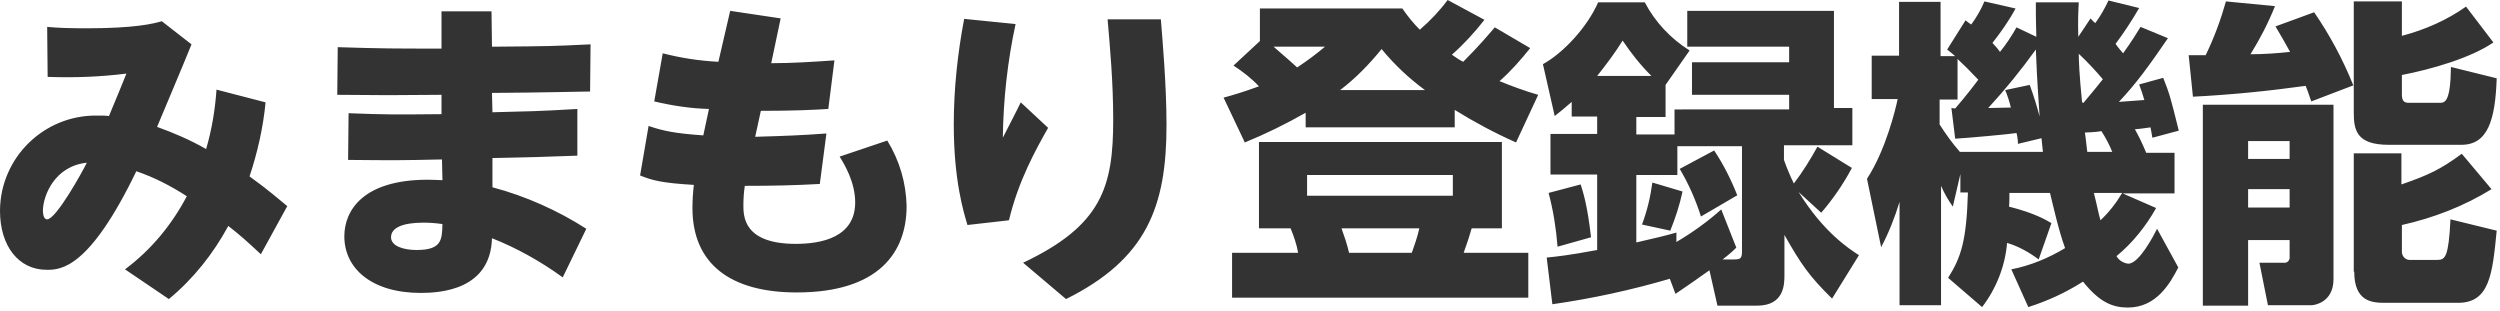 <?xml version="1.0" encoding="utf-8"?>
<!-- Generator: Adobe Illustrator 25.3.1, SVG Export Plug-In . SVG Version: 6.00 Build 0)  -->
<svg version="1.1" id="レイヤー_1" xmlns="http://www.w3.org/2000/svg" xmlns:xlink="http://www.w3.org/1999/xlink" x="0px"
	 y="0px" viewBox="0 0 530 66" style="enable-background:new 0 0 530 66;" xml:space="preserve">
<style type="text/css">
	.st0{fill-rule:evenodd;clip-rule:evenodd;fill:#333333;}
</style>
<path id="intro_title02" class="st0" d="M35.8,63.4c5.2-4.3,9.4-9.6,12.6-15.5c2.7,2.1,4.1,3.4,6.9,6l5.6-10.2
	c-1.7-1.4-4.1-3.5-8-6.3c1.7-5.1,2.9-10.4,3.4-15.7L45.9,19c-0.3,4.3-1,8.5-2.2,12.6c-3.3-1.9-6.8-3.4-10.4-4.7
	c0.2-0.5,6.2-14.7,7.3-17.5l-6.3-4.9C32.6,5,28.7,6,18.4,6c-3.9,0-6.3-0.1-8.4-0.3l0.1,10.6c5.6,0.2,11.1,0,16.7-0.7
	c-0.9,2.2-1.8,4.5-3.7,9c-0.7-0.1-1.6-0.1-2.6-0.1C9.3,24.4,0.1,33.4,0,44.6c0,0,0,0,0,0.1c0,7.4,3.9,12.5,9.9,12.5
	c3,0,9-0.2,19-20.9c3.8,1.3,7.3,3.1,10.7,5.3C36.4,47.7,32,53,26.5,57.1L35.8,63.4z M18.4,34.5c-0.8,1.7-6.5,12-8.4,12
	c-0.6,0-0.9-0.7-0.9-2C9.2,41.4,11.6,35.2,18.4,34.5z M93.6,10.3c-10.5,0-12.3,0-22-0.3l-0.1,10.1c10,0.1,11.4,0.1,22.1,0v4.1
	c-10.5,0.1-11.8,0.1-19.7-0.2l-0.1,9.9c9.9,0.1,10.9,0.1,19.9-0.1l0.1,4.4c-0.7,0-1.6-0.1-3.1-0.1c-13.7,0-17.7,6.5-17.7,12
	c0,6.9,5.9,12,16.2,12c4.3,0,14.8-0.7,15.1-11.6c5.3,2.1,10.3,4.9,15,8.3l5-10.3c-6.1-3.9-12.8-6.9-19.9-8.8v-6.2
	c9.4-0.2,10-0.2,18-0.5v-9.9c-8.3,0.5-10.2,0.5-18,0.7l-0.1-4.1c12.4-0.1,13.9-0.2,20.8-0.3l0.1-10c-8.4,0.4-8.6,0.4-20.9,0.5
	l-0.1-7.5H93.6L93.6,10.3z M93.8,47.5c-0.1,3.3-0.1,5.5-5.5,5.5c-2.7,0-5.4-0.8-5.4-2.7c0-2,2.4-3.1,6.9-3.1
	C91,47.2,92.4,47.3,93.8,47.5L93.8,47.5z M152.3,13.1c-4-0.2-7.9-0.8-11.8-1.8l-1.8,10.2c3.8,0.9,7.7,1.5,11.6,1.6l-1.2,5.6
	c-5.8-0.4-8.4-0.9-11.6-2l-1.8,10.5c2.7,1.1,4.8,1.6,11.4,2c-0.2,1.6-0.3,3.3-0.3,4.9c0,11.8,8,17.9,22.1,17.9
	c17.5,0,23.3-8.6,23.3-18.3c-0.1-4.9-1.5-9.7-4.1-13.9L178,33.2c1,1.6,3.3,5.4,3.3,9.7c0,7.4-7.1,8.8-12.6,8.8
	c-11.1,0-11.1-5.9-11.1-8.2c0-1.4,0.1-2.8,0.3-4.1c5.8,0,10.6-0.1,15.9-0.4l1.4-10.7c-5.6,0.4-8.3,0.5-15.1,0.7l1.2-5.5
	c7.1,0,11-0.2,14.3-0.4l1.3-10.3c-4.5,0.3-8.9,0.6-13.4,0.6l2-9.5l-10.7-1.6L152.3,13.1z M204.4,4c-1.4,7.4-2.2,14.9-2.2,22.4
	c0,11.9,2.1,18.6,2.9,21.3l8.8-1c2-8.4,5.7-15,8.3-19.6l-5.8-5.4c-0.5,1.1-3.2,6.3-3.8,7.5c0.1-8.1,1-16.2,2.7-24.1L204.4,4z
	 M234.8,4c0.5,5.8,1.2,13.3,1.2,21.4c0,14.2-2.4,22.4-19.1,30.3l9.1,7.7c17.1-8.5,21.3-19.6,21.3-36.9c0-8.6-0.9-18.6-1.2-22.4
	H234.8z M276.8,27h31.6v-3.7c4.2,2.6,8.5,4.9,13,6.9l4.7-10.1c-2.8-0.8-5.5-1.8-8.2-2.9c2.4-2.1,4.5-4.5,6.5-7l-7.5-4.4
	c-1.3,1.5-3.3,3.9-6.7,7.3c-1-0.5-1.2-0.7-2.4-1.5c2.5-2.2,4.8-4.7,6.9-7.4L306.9,0c-1.7,2.3-3.7,4.4-5.9,6.3
	c-1.4-1.4-2.6-2.9-3.7-4.5h-30.2v6.9l-5.6,5.2c2,1.3,3.8,2.7,5.4,4.4c-3.3,1.2-5.3,1.8-7.5,2.4l4.5,9.5c4.4-1.8,8.7-3.9,12.9-6.3V27
	L276.8,27z M284.1,19.1c3.3-2.5,6.2-5.5,8.8-8.7c2.7,3.3,5.8,6.2,9.2,8.7H284.1L284.1,19.1z M280.9,9.9c-1.9,1.6-3.8,3-5.9,4.4
	c-1.2-1.1-2-1.8-5-4.4H280.9L280.9,9.9z M266.9,30.1v18.3h6.7c0.7,1.7,1.3,3.4,1.6,5.2h-14v9.5h62.8v-9.5h-13.7
	c0.3-1,0.7-1.8,1.7-5.2h6.4V30.1H266.9z M308,37.1v4.4h-30.9v-4.4H308z M300.9,48.4c-0.4,1.8-1,3.5-1.6,5.2H286
	c-0.4-1.8-1-3.5-1.6-5.2H300.9z M355.2,62.3c2.4-1.6,4.8-3.3,7.2-5l1.7,7.5h8.4c5.8,0,5.8-4.6,5.8-6.5v-8.5
	c3.5,6.2,5.3,8.8,10.1,13.5l5.7-9.2c-2-1.3-7.5-4.8-12.8-13.4l4.8,4.4c2.5-2.9,4.7-6.1,6.5-9.5l-7.3-4.5c-1.5,2.7-3.1,5.3-5,7.8
	c-0.8-1.6-1.5-3.3-2.1-5v-3.1h14.5v-7.9h-3.9V2.3h-31.1v7.6h21.6v3.3h-20.6v6.9h20.6v3.1H355v5.3h-8.1v-3.7h6.2V18l5.1-7.3
	c-4-2.5-7.3-6-9.5-10.2h-9.9c-2.2,5.1-7.3,10.7-11.7,13.1l2.5,11c1.4-1.1,2.1-1.7,3.6-3v3.1h5.4v3.7h-9.9v8.6h9.9V53
	c-5.9,1.1-8.6,1.4-10.7,1.6l1.2,9.9c8.4-1.2,16.7-3,24.9-5.4L355.2,62.3z M364.9,44.4c-2.9,2.6-6.1,4.9-9.5,6.9v-2
	c-2.1,0.6-3.7,1-8.5,2.1V37.1h8.7v-6.1h13.7v22.3c0,1.6-0.4,1.7-1.8,1.7h-2.3c1-0.8,1.8-1.4,2.9-2.5L364.9,44.4z M350.3,38.7
	c-0.4,3-1.1,6-2.2,8.9l6,1.3c1.1-2.7,2-5.5,2.6-8.3L350.3,38.7z M338.6,16.1c1.9-2.4,3.8-4.9,5.4-7.5c1.8,2.7,3.8,5.2,6.1,7.5H338.6
	z M328.3,40.9c1,3.7,1.6,7.6,1.9,11.4l7.1-2c-0.8-7-1.7-9.6-2.2-11.2L328.3,40.9z M356.1,35.8c1.9,3.2,3.4,6.6,4.5,10.1l7.7-4.5
	c-1.3-3.3-2.9-6.5-4.9-9.5L356.1,35.8z M414.5,29.4c2.2-0.1,12-1,13-1.2c0.2,0.8,0.3,1.5,0.3,2.3l5-1.2c0.1,0.8,0.1,1.2,0.3,2.9
	h-17.6c-1.6-1.8-3-3.8-4.3-5.8v-5.3h3.8v-8.6c1.1,1,2.8,2.7,4.4,4.4c-2.6,3.5-4.5,5.6-4.9,6.1l-0.8-0.1L414.5,29.4z M442.5,32.2
	c-0.3-2.6-0.4-3.5-0.5-4.1c2.4-0.1,2.9-0.2,3.5-0.3c0.9,1.4,1.7,2.9,2.3,4.4H442.5z M434.9,47.3c-1.2-0.7-3.5-2.1-9-3.5
	c0.1-0.4,0.1-2,0.1-2.9h8.6c0.5,2,1.8,7.9,3.2,11.7c-3.5,2.1-7.3,3.7-11.4,4.5l3.6,8c4.1-1.3,8-3.1,11.6-5.4
	c3.5,4.4,6.3,5.5,9.5,5.5c6.1,0,9-5.2,10.7-8.5l-4.5-8.2c-0.7,1.4-3.8,7.4-6.1,7.4c-1-0.1-2-0.7-2.5-1.6c3.4-2.8,6.2-6.3,8.4-10.2
	l-7.1-3.1h11v-8.6H455c-0.7-1.7-1.5-3.4-2.4-5c1.5-0.1,2.4-0.3,3.3-0.4c0.1,0.3,0.1,0.5,0.4,2.2l5.6-1.5c-1.8-7.3-2-7.9-3.3-11.2
	l-5.1,1.4c0.4,1.1,0.8,2.2,1.1,3.3c-2.5,0.2-4.2,0.3-5.4,0.4c3.7-3.9,6.5-7.8,10.4-13.5l-5.8-2.4c-1,1.6-1.9,3.1-3.7,5.6
	c-0.5-0.6-0.9-1-1.6-2c1.8-2.4,3.5-5,5-7.6l-6.5-1.6c-0.8,1.7-1.7,3.3-2.8,4.8c-0.4-0.3-0.7-0.6-1-1l-2.6,3.9
	c-0.1-3.3,0-5.5,0.1-7.3h-9.1c0,2.2,0,4.1,0.1,7.3l-4.2-2c-1,1.8-2.2,3.6-3.5,5.2c-0.7-1-1.2-1.4-1.6-1.9c1.8-2.3,3.5-4.7,4.9-7.3
	l-6.6-1.5c-0.7,1.7-1.7,3.4-2.8,4.9c-0.2-0.1-1-0.7-1.2-0.9l-3.9,6.2c0.9,0.7,1.1,0.9,1.7,1.4h-3.1V0.4h-8.8v11.4h-5.8v9.2h5.5
	c-0.4,2-2.5,10.8-6.5,16.9l3,14.5c1.6-3,2.9-6.3,3.9-9.6v21.9h8.8V39.4c0.7,1.6,1.5,3,2.5,4.4l1.6-6.9v3.9h1.6
	c-0.3,10.1-1.4,13.7-4.2,18.1l7.2,6.2c3-3.9,4.9-8.7,5.3-13.6c2.4,0.7,4.7,2,6.7,3.5L434.9,47.3z M449.9,40.9
	c-1.3,2.2-2.8,4.1-4.6,5.8c-0.5-1.7-0.7-3.1-1.4-5.8H449.9z M421.5,22.9c3.6-3.9,7-8.1,10.1-12.4c0.3,7.9,0.7,12.2,0.8,14.2
	c-0.6-2.3-1.3-4.5-2.1-6.7l-5.2,1.1c0.5,1.2,0.9,2.4,1.2,3.7L421.5,22.9z M441.4,21.7c-0.6-6-0.7-9-0.7-10.3
	c1.8,1.7,3.5,3.5,5.1,5.4c-0.6,0.8-1.6,2-4.1,5L441.4,21.7L441.4,21.7z M467,64.8h9.6V50.9h8.8v3.5c0.1,0.6-0.3,1.2-0.9,1.3
	c-0.1,0-0.2,0-0.3,0h-5.2l1.8,9h9.3c0.4,0,4.6-0.5,4.6-5.5v-37H467L467,64.8L467,64.8z M485.4,29.9v3.8h-8.8v-3.8H485.4z
	 M485.4,40.1v3.9h-8.8v-3.9L485.4,40.1L485.4,40.1z M499,0.3v23.5c0,3.7,0.5,6.9,7.4,6.9h15.4c5.6,0,7.2-5.2,7.5-14.1l-9.7-2.4
	c-0.1,7.6-1.3,7.6-2.5,7.6h-6.2c-0.8,0-1.7,0-1.7-1.7v-4.2c6.2-1.2,14.6-3.6,19.4-6.9l-5.8-7.6c-4.1,2.9-8.7,4.9-13.6,6.2V0.3
	L499,0.3L499,0.3z M499.1,57.6c0,6.3,3.7,6.6,6.5,6.6h15.5c6.7,0,7.3-6.1,8.2-15.3l-9.8-2.4c-0.4,8-1.1,8.6-2.8,8.6h-5.6
	c-1,0.1-1.8-0.6-1.9-1.6c0-0.1,0-0.3,0-0.4v-5.4c6.7-1.5,13.2-4,19-7.6l-6.3-7.5c-4.5,3.3-7,4.5-12.8,6.5v-6.6h-10.1V57.6
	L499.1,57.6z M498.9,18.1c-2.2-5.5-5-10.7-8.3-15.5l-8.2,3c1.1,1.8,2.1,3.6,3.1,5.4c-2.8,0.3-5.6,0.5-8.4,0.5
	c2-3.2,3.8-6.7,5.2-10.2l-10.4-1c-1.1,3.9-2.5,7.7-4.3,11.4H464l0.9,8.8c8-0.4,16-1.2,23.9-2.3c0.7,1.7,0.8,2.3,1.2,3.3L498.9,18.1z
	"/>
</svg>
